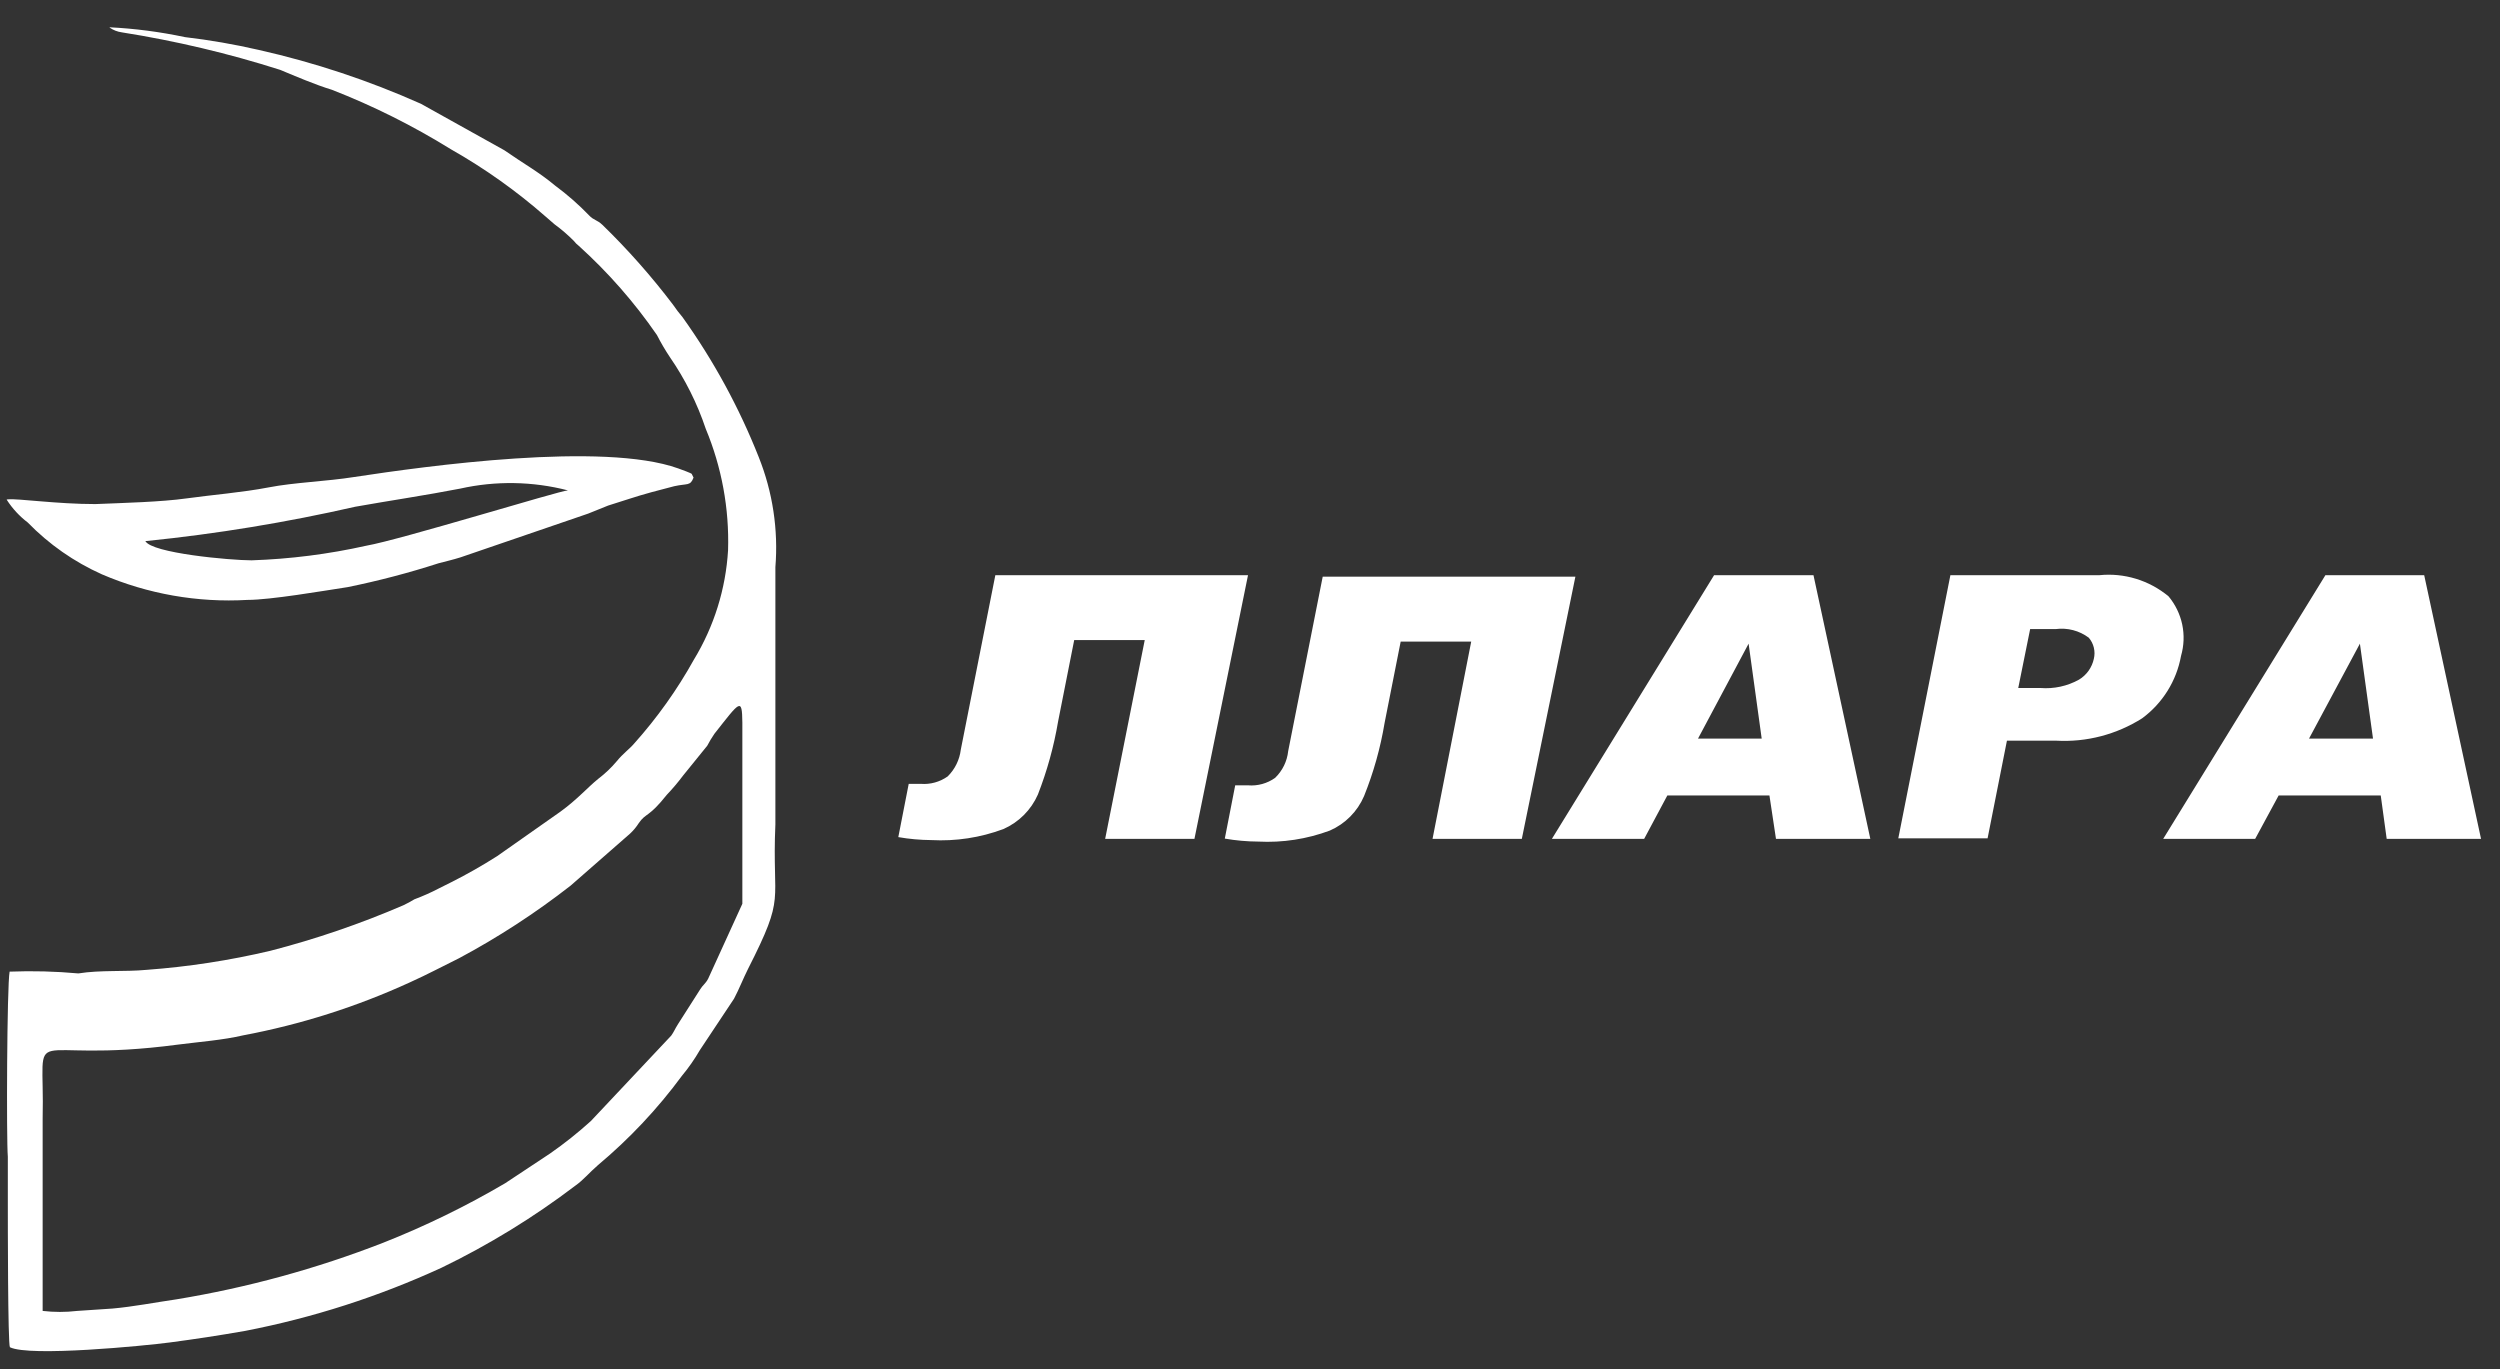 <?xml version="1.0" encoding="UTF-8"?> <svg xmlns="http://www.w3.org/2000/svg" width="84" height="46" viewBox="0 0 84 46" fill="none"><rect x="0" y="0" width="84" height="46" fill="#333333" stroke="none"/><path fill-rule="evenodd" clip-rule="evenodd" d="M3.683 0.927C3.805 1.012 3.946 1.067 4.093 1.087C5.896 1.372 7.674 1.793 9.413 2.347C9.943 2.567 10.593 2.847 11.153 3.017C12.545 3.56 13.883 4.23 15.153 5.017C16.287 5.66 17.353 6.417 18.333 7.277L18.633 7.537C18.864 7.706 19.082 7.893 19.283 8.097C19.329 8.157 19.383 8.211 19.443 8.257C20.433 9.151 21.316 10.158 22.073 11.257C22.205 11.515 22.352 11.766 22.513 12.007C23.023 12.747 23.427 13.555 23.713 14.407C24.25 15.698 24.506 17.089 24.463 18.487C24.386 19.789 23.991 21.052 23.313 22.167C22.753 23.175 22.082 24.117 21.313 24.977C21.143 25.177 20.933 25.317 20.723 25.577C20.539 25.796 20.331 25.994 20.103 26.167C19.743 26.457 19.403 26.857 18.823 27.277L16.703 28.767C16.208 29.082 15.697 29.373 15.173 29.637L14.753 29.847C14.485 29.988 14.207 30.111 13.923 30.217C13.804 30.29 13.68 30.357 13.553 30.417C12.105 31.041 10.61 31.553 9.083 31.947C7.716 32.27 6.325 32.484 4.923 32.587C4.183 32.657 3.383 32.587 2.633 32.707C1.865 32.637 1.094 32.617 0.323 32.647C0.233 33.107 0.213 38.297 0.263 38.867C0.263 39.117 0.263 39.317 0.263 39.577C0.263 39.837 0.263 40.107 0.263 40.407C0.263 41.097 0.263 45.157 0.333 45.267C0.993 45.597 4.873 45.217 5.703 45.107C6.533 44.997 7.333 44.877 8.243 44.717C10.517 44.276 12.729 43.564 14.833 42.597C16.421 41.829 17.929 40.904 19.333 39.837C19.603 39.647 19.793 39.407 20.093 39.147C21.149 38.263 22.096 37.256 22.913 36.147C23.137 35.878 23.338 35.59 23.513 35.287L24.663 33.557C24.833 33.237 24.963 32.897 25.133 32.557C26.423 30.017 25.933 30.437 26.053 27.697C26.053 26.767 26.053 25.697 26.053 24.807C26.053 22.897 26.053 20.917 26.053 19.057C26.154 17.797 25.962 16.53 25.493 15.357C24.834 13.692 23.974 12.113 22.933 10.657C22.819 10.523 22.712 10.383 22.613 10.237C21.891 9.285 21.099 8.389 20.243 7.557C20.053 7.377 19.953 7.407 19.793 7.237C19.442 6.872 19.06 6.538 18.653 6.237C18.103 5.777 17.573 5.487 16.943 5.047L14.143 3.487C12.391 2.705 10.565 2.098 8.693 1.677C7.875 1.489 7.047 1.345 6.213 1.247C5.38 1.07 4.534 0.959 3.683 0.917V0.927ZM1.433 44.057V37.597C1.513 34.127 0.653 35.807 5.993 35.097C6.693 35.007 7.493 34.947 8.173 34.787C10.105 34.424 11.986 33.826 13.773 33.007C14.393 32.727 14.853 32.477 15.423 32.197C16.741 31.493 17.995 30.676 19.173 29.757L21.173 28.007C21.284 27.903 21.382 27.785 21.463 27.657C21.703 27.307 21.793 27.477 22.403 26.707C22.599 26.501 22.783 26.284 22.953 26.057L23.763 25.057C23.835 24.919 23.915 24.785 24.003 24.657C24.863 23.567 24.933 23.417 24.943 24.277C24.943 25.537 24.943 26.837 24.943 28.067V30.367L23.793 32.887C23.703 33.057 23.613 33.097 23.523 33.247L22.783 34.407C22.663 34.597 22.653 34.657 22.553 34.797L19.853 37.667C19.42 38.059 18.963 38.423 18.483 38.757L16.973 39.757C15.66 40.529 14.29 41.197 12.873 41.757C10.632 42.63 8.306 43.266 5.933 43.657C5.243 43.757 4.463 43.907 3.783 43.967L2.593 44.047C2.208 44.092 1.818 44.092 1.433 44.047" fill="white"></path><path fill-rule="evenodd" clip-rule="evenodd" d="M0.223 16.787C0.412 17.083 0.653 17.344 0.933 17.557C1.645 18.289 2.49 18.879 3.423 19.297C4.964 19.959 6.638 20.254 8.313 20.157C9.093 20.157 10.833 19.857 11.683 19.727C12.713 19.517 13.732 19.25 14.733 18.927C15.033 18.847 15.183 18.817 15.473 18.727L19.763 17.257L20.433 16.987C20.923 16.837 21.373 16.677 21.893 16.537L22.653 16.337C23.103 16.237 23.193 16.337 23.303 16.047C23.203 15.867 23.303 15.947 23.053 15.837L22.783 15.737C20.263 14.837 14.333 15.657 11.903 16.027C10.963 16.177 9.903 16.207 9.023 16.377C8.143 16.547 7.123 16.627 6.263 16.747C5.403 16.867 4.173 16.897 3.203 16.937C1.923 16.937 0.603 16.747 0.263 16.777L0.223 16.787ZM4.933 18.177C7.287 17.937 9.625 17.553 11.933 17.027C13.053 16.827 14.333 16.637 15.463 16.417C16.657 16.15 17.898 16.171 19.083 16.477C18.833 16.477 13.453 18.137 12.303 18.337C11.037 18.62 9.748 18.784 8.453 18.827C7.743 18.827 5.083 18.587 4.883 18.177" fill="white"></path><path fill-rule="evenodd" clip-rule="evenodd" d="M79.733 24.817L79.293 21.627L77.583 24.817H79.733ZM79.993 26.727H76.563L75.773 28.187H72.683L78.133 19.327H81.453L83.363 28.187H80.193L79.993 26.727ZM67.813 23.117H68.563C69.011 23.152 69.459 23.055 69.853 22.837C69.98 22.761 70.089 22.659 70.175 22.539C70.261 22.418 70.322 22.281 70.353 22.137C70.383 22.013 70.383 21.885 70.353 21.761C70.324 21.638 70.265 21.523 70.183 21.427C69.865 21.189 69.466 21.085 69.073 21.137H68.213L67.813 23.117ZM65.533 19.327H70.533C70.949 19.284 71.369 19.325 71.769 19.447C72.169 19.569 72.541 19.77 72.863 20.037C73.091 20.31 73.249 20.635 73.323 20.984C73.396 21.333 73.382 21.694 73.283 22.037C73.131 22.879 72.662 23.63 71.973 24.137C71.114 24.68 70.107 24.943 69.093 24.887H67.433L66.783 28.167H63.783L65.533 19.327ZM59.193 24.817L58.753 21.627L57.053 24.817H59.193ZM59.453 26.727H56.023L55.243 28.187H52.143L57.593 19.327H60.933L62.843 28.187H59.673L59.453 26.727ZM51.133 28.187H48.133L49.433 21.557H47.063L46.523 24.287C46.383 25.129 46.152 25.954 45.833 26.747C45.611 27.266 45.2 27.681 44.683 27.907C43.913 28.194 43.093 28.32 42.273 28.277C41.897 28.275 41.523 28.241 41.153 28.177L41.503 26.387H41.933C42.256 26.414 42.578 26.325 42.843 26.137C43.091 25.898 43.247 25.579 43.283 25.237L44.443 19.377H52.933L51.133 28.187ZM40.133 28.187H37.133L38.463 21.507H36.093L35.553 24.237C35.411 25.078 35.183 25.902 34.873 26.697C34.645 27.215 34.231 27.629 33.713 27.857C32.94 28.145 32.116 28.271 31.293 28.227C30.921 28.224 30.549 28.191 30.183 28.127L30.533 26.337H30.933C31.256 26.364 31.578 26.275 31.843 26.087C32.087 25.845 32.242 25.528 32.283 25.187L33.443 19.327H41.933L40.133 28.187Z" fill="white"></path></svg> 